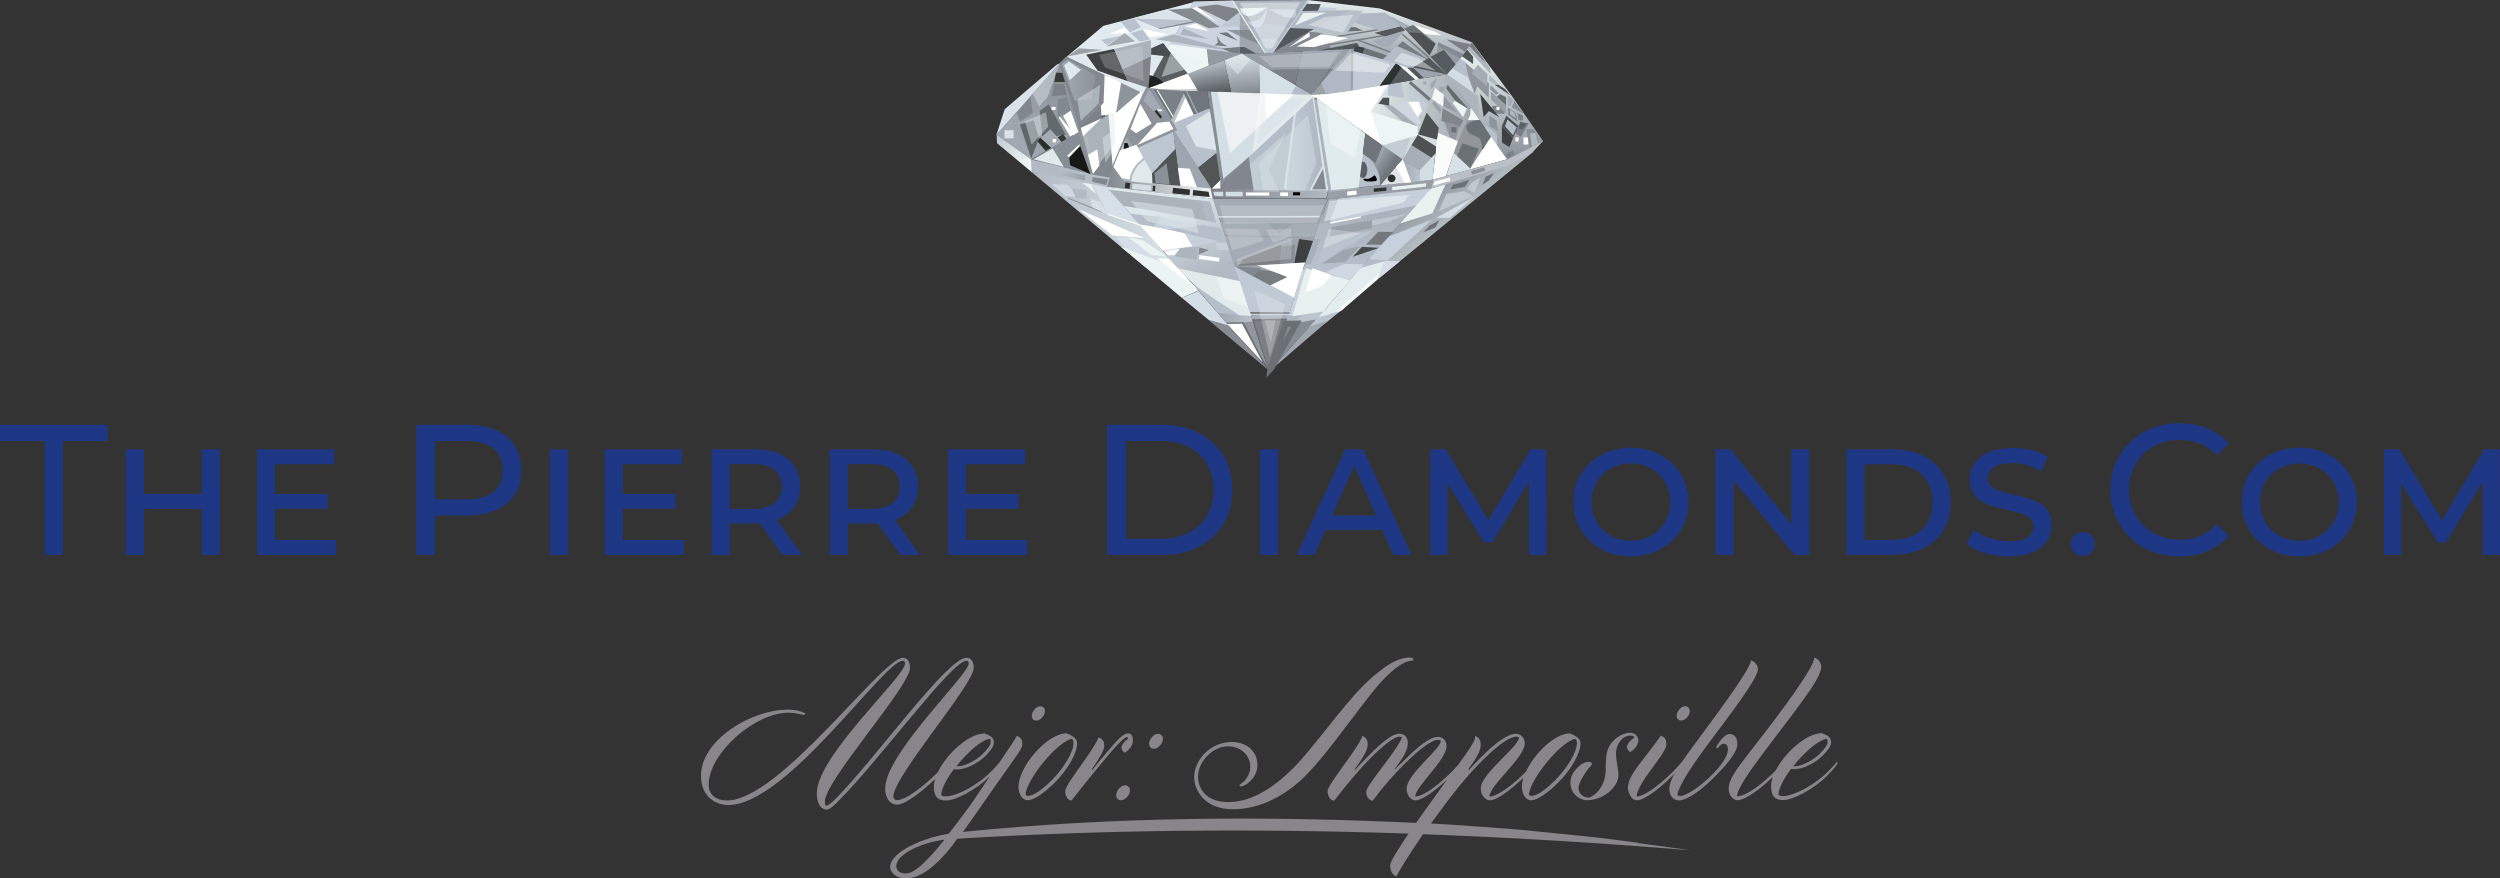 <?xml version="1.0" encoding="UTF-8"?><svg id="Capa_2" xmlns="http://www.w3.org/2000/svg" xmlns:xlink="http://www.w3.org/1999/xlink" viewBox="0 0 345.34 121.3"><rect x="0" y="0" width="345.34" height="121.3" fill="#333333" stroke="none"/><defs><style>.cls-1{fill:url(#linear-gradient);}.cls-2{fill:#f3f8f7;}.cls-3{fill:#6a7174;}.cls-4{fill:#676d71;}.cls-5{fill:#eef5f5;}.cls-6{fill:#ebf4f3;}.cls-7{fill:#f0f6f5;}.cls-8,.cls-9{fill:#e9f1f1;}.cls-10,.cls-11{fill:#f5f9f9;}.cls-12{fill:#fafcfc;}.cls-13{fill:#fcfdfc;}.cls-14{fill:#e7f1ef;}.cls-15{fill:#e7ece7;}.cls-16{fill:#e3ecee;}.cls-17{fill:#e8f2f1;}.cls-18{fill:#e8f1f0;}.cls-19,.cls-20,.cls-21,.cls-22,.cls-23,.cls-24,.cls-25,.cls-26{fill:#fff;}.cls-27{fill:#fffffd;}.cls-28{fill:#ecf3f2;}.cls-29{fill:#e2efee;}.cls-30{fill:#91969d;}.cls-31{fill:#91969f;}.cls-32{fill:#7d8188;}.cls-33{fill:#6b7276;}.cls-34{fill:#6b7075;}.cls-35{fill:#7e848d;}.cls-36{fill:#80848a;}.cls-37{fill:#81878d;}.cls-38{fill:#81868a;}.cls-39{fill:#969ba3;}.cls-40{fill:#979da5;}.cls-41{fill:#999ea7;}.cls-42{fill:#7c8085;}.cls-43{fill:#7c8086;}.cls-44{fill:#989fa6;}.cls-45{fill:#7f8389;}.cls-46{fill:#a1a7af;}.cls-47{fill:#a1a8b1;}.cls-48{fill:#a0a7b1;}.cls-49{fill:#92959b;}.cls-50{fill:#92969b;}.cls-51{fill:#9fa6b0;}.cls-52{fill:#b4bdc7;}.cls-53,.cls-54{fill:#8a9097;}.cls-55{fill:#b8c2cc;}.cls-56{fill:#9da4ad;}.cls-57{fill:#9da5af;}.cls-58{fill:#b5bec7;}.cls-59{fill:#b5bfc9;}.cls-60{fill:#b5bec8;}.cls-61{fill:#b5bdc6;}.cls-62{fill:#b8bfc4;}.cls-63{fill:#b8c1cb;}.cls-64{fill:#9ca4ac;}.cls-65{fill:#9ea5ad;}.cls-66{fill:#9ca1a8;}.cls-67{fill:#8f949b;}.cls-68{fill:#8f959f;}.cls-69{fill:#90969c;}.cls-70{fill:#90969e;}.cls-71{fill:#b6bfc9;}.cls-72{fill:#b6bfca;}.cls-73{fill:#c1cad5;}.cls-74{fill:#666c6e;}.cls-75{fill:#73797d;}.cls-76{fill:#73787d;}.cls-77{fill:#bac7d2;}.cls-78{fill:#8d9096;}.cls-79{fill:#8d969d;}.cls-80{fill:#8e949c;}.cls-81{fill:#b9c2ce;}.cls-82{fill:#b9c4d0;}.cls-83{fill:#b7c1cb;}.cls-84{fill:#b7c0ca;}.cls-85{fill:#858b92;}.cls-86{fill:#858a91;}.cls-87{fill:#b1bac4;}.cls-88{fill:#abb3bc;}.cls-89{fill:#abb3bb;}.cls-90{fill:#a4acb3;}.cls-91{fill:#a4abb3;}.cls-92{fill:#a4aab3;}.cls-93{fill:#a8afb7;}.cls-94{fill:#a8b0b9;}.cls-95{fill:#bfc9ce;}.cls-96{fill:#b2bbc2;}.cls-97{fill:#b2bac4;}.cls-98{fill:#a9b1bc;}.cls-99{fill:#bbc4ce;}.cls-100{fill:#bbc5cf;}.cls-101{fill:#b0b9c5;}.cls-102{fill:#b0b9c3;}.cls-103{fill:#b0b7bd;}.cls-104{fill:#adb4bd;}.cls-105{fill:#b2bdc8;}.cls-106{fill:#bfc9d3;}.cls-107{fill:#a5acb7;}.cls-108{fill:#a5acb5;}.cls-109{fill:#a5adb5;}.cls-110{fill:#aeb5bc;}.cls-111{fill:#aeb5be;}.cls-112{fill:#bbc0c6;}.cls-113{fill:#bdc7d1;}.cls-114{fill:#bdc5ce;}.cls-115{fill:#a7adb6;}.cls-116{fill:#a7aeb8;}.cls-117{fill:#c0cad5;}.cls-118{fill:#aab3bd;}.cls-119{fill:#cbd4df;}.cls-120{fill:#c7d1db;}.cls-121{fill:#c7d2dc;}.cls-122,.cls-123{fill:#dce6ea;}.cls-124{fill:#d2dde4;}.cls-125{fill:#cfd8e1;}.cls-126{fill:#cfd8e0;}.cls-127{fill:#c3ced6;}.cls-128{fill:#c3cedb;}.cls-129{fill:#c3cfdb;}.cls-130{fill:#c4ccd5;}.cls-131{fill:#c4cfdb;}.cls-132{fill:#d0d9e2;}.cls-133{fill:#d6dfe7;}.cls-134{fill:#d6e1e7;}.cls-135{fill:#d6e0e6;}.cls-136{fill:#d6e0e8;}.cls-137{fill:#d3dee5;}.cls-138{fill:#d3dcde;}.cls-139{fill:#dbe4e9;}.cls-140{fill:#dae3e9;}.cls-141{fill:#d8e3e7;}.cls-142{fill:#d6dde6;}.cls-143{fill:#d6dde1;}.cls-144{fill:#d4dee7;}.cls-145{fill:#d4dde5;}.cls-146{fill:#d9e1e8;}.cls-147{fill:#afb7c1;}.cls-148{fill:#afb8c3;}.cls-149{fill:#c5d0da;}.cls-150{fill:#c6d0db;}.cls-151{fill:#c6d1da;}.cls-152{fill:#e1ebec;}.cls-153{fill:#e1eaee;}.cls-154{fill:#e0e4e6;}.cls-155,.cls-156{fill:#e0eaed;}.cls-157,.cls-158,.cls-159{fill:#e0ebed;}.cls-160{fill:#d5e0e5;}.cls-161{fill:#d5dfe5;}.cls-162{fill:#a8aeb7;}.cls-163{fill:#1f2323;}.cls-164{fill:#141916;}.cls-165{fill:#1d3785;}.cls-166{fill:#3e4344;}.cls-167{fill:#898d93;}.cls-168{fill:#898f96;}.cls-169{fill:#a3adbc;}.cls-170{fill:#9ba1a8;}.cls-171{fill:#9ba1a7;}.cls-172{fill:#70757c;}.cls-173{fill:#70767b;}.cls-174{fill:#70767a;}.cls-175{fill:#71767c;}.cls-176{fill:#949aa2;}.cls-177{fill:#a2aab3;}.cls-178{fill:#9599a0;}.cls-179{fill:#53585c;}.cls-180{fill:#868b90;}.cls-181{fill:#868a90;}.cls-182,.cls-183{fill:#878c92;}.cls-184{fill:#878d94;}.cls-185{fill:#878e95;}.cls-186{fill:#878f97;}.cls-187{fill:#9aa2a8;}.cls-188{fill:#6e757a;}.cls-189{fill:#88868a;}.cls-190{fill:#888e94;}.cls-191{fill:#878b92;}.cls-192{fill:#6d7277;}.cls-193{fill:#55595c;}.cls-194{fill:#63696d;}.cls-195{fill:#5b6166;}.cls-196{fill:#595f62;}.cls-197{fill:#595f65;}.cls-198{fill:#595e61;}.cls-199{fill:#2b2f2d;}.cls-200{fill:#555b5e;}.cls-201{fill:#2d3130;}.cls-202{fill:#2d312f;}.cls-203{fill:#4a4f52;}.cls-204{fill:#484d50;}.cls-205{fill:#353938;}.cls-206,.cls-207{fill:#3d4142;}.cls-208{fill:#272b2a;}.cls-209{fill:#575d5f;}.cls-210{fill:#3c4040;}.cls-211{fill:#2f3130;}.cls-212{fill:#4c5154;}.cls-213{fill:#54595d;}.cls-214{fill:#797e83;}.cls-215{fill:#797e82;}.cls-216{fill:#767c80;}.cls-217{fill:#787d82;}.cls-218{fill:#606669;}.cls-219{fill:#4f5456;}.cls-220{fill:#838991;}.cls-221{fill:#83898f;}.cls-222{fill:#83888e;}.cls-223{fill:#82878f;}.cls-224{fill:#82888f;}.cls-225{fill:#7a7f85;}.cls-226{fill:#7a8187;}.cls-227{fill:#7a8085;}.cls-228{fill:#4d5153;}.cls-229{fill:#4d5152;}.cls-230{fill:#51575a;}.cls-231{fill:#515555;}.cls-232{fill:#4e5152;}.cls-233{fill:#45494a;}.cls-20{opacity:.2;}.cls-234{opacity:.32;}.cls-234,.cls-235{fill:#dee3e6;}.cls-236{fill:url(#linear-gradient-8);}.cls-237{fill:url(#linear-gradient-9);}.cls-238{fill:url(#linear-gradient-3);}.cls-239{fill:url(#linear-gradient-4);}.cls-240{fill:url(#linear-gradient-2);}.cls-241{fill:url(#linear-gradient-6);}.cls-242{fill:url(#linear-gradient-7);}.cls-243{fill:url(#linear-gradient-5);}.cls-54{stroke:#8e949a;}.cls-54,.cls-123,.cls-183{stroke-miterlimit:10;stroke-width:.85px;}.cls-123{stroke:#e4ebec;}.cls-183{stroke:#6b7075;}.cls-244{fill:url(#linear-gradient-14);}.cls-245{fill:url(#linear-gradient-18);}.cls-246{fill:url(#linear-gradient-22);}.cls-247{fill:url(#linear-gradient-20);}.cls-248{fill:url(#linear-gradient-21);}.cls-249{fill:url(#linear-gradient-23);}.cls-250{fill:url(#linear-gradient-15);}.cls-251{fill:url(#linear-gradient-19);}.cls-252{fill:url(#linear-gradient-16);}.cls-253{fill:url(#linear-gradient-17);}.cls-254{fill:url(#linear-gradient-13);}.cls-255{fill:url(#linear-gradient-12);}.cls-256{fill:url(#linear-gradient-10);}.cls-257{fill:url(#linear-gradient-11);}.cls-21{opacity:.58;}.cls-158{opacity:.52;}.cls-207{opacity:.3;}.cls-22{opacity:.26;}.cls-235{opacity:.24;}.cls-11{opacity:.25;}.cls-156,.cls-23{opacity:.44;}.cls-9{opacity:.46;}.cls-24{opacity:.41;}.cls-159,.cls-25{opacity:.36;}.cls-26{opacity:.37;}</style><linearGradient id="linear-gradient" x1="167.09" y1="26.67" x2="183.59" y2="26.67" gradientUnits="userSpaceOnUse"><stop offset="0" stop-color="#7c8085"/><stop offset="1" stop-color="#b3bac4"/></linearGradient><linearGradient id="linear-gradient-2" x1="152.66" y1="25.4" x2="142.85" y2="22.68" gradientUnits="userSpaceOnUse"><stop offset="0" stop-color="#b7c0c7"/><stop offset="1" stop-color="#b3bac4"/></linearGradient><linearGradient id="linear-gradient-3" x1="152.92" y1="24.55" x2="167.53" y2="24.55" gradientUnits="userSpaceOnUse"><stop offset="0" stop-color="#82888f"/><stop offset="1" stop-color="#f3f8f7"/></linearGradient><linearGradient id="linear-gradient-4" x1="140.75" y1="19.4" x2="148.39" y2="12.98" gradientUnits="userSpaceOnUse"><stop offset="0" stop-color="#a2a8b1"/><stop offset="1" stop-color="#8f949b"/></linearGradient><linearGradient id="linear-gradient-5" x1="205.84" y1="7.24" x2="207.13" y2="21.41" gradientUnits="userSpaceOnUse"><stop offset="0" stop-color="#e9f1f1"/><stop offset="1" stop-color="#90969e"/></linearGradient><linearGradient id="linear-gradient-6" x1="191.42" y1="9.64" x2="192.1" y2=".21" gradientUnits="userSpaceOnUse"><stop offset="0" stop-color="#90969e"/><stop offset="1" stop-color="#e9f1f1"/></linearGradient><linearGradient id="linear-gradient-7" x1="187.68" y1="15.2" x2="206.73" y2="15.2" xlink:href="#linear-gradient-5"/><linearGradient id="linear-gradient-8" x1="14215.09" y1="10924.2" x2="14219.17" y2="10924.2" gradientTransform="translate(5495.04 17149.53) rotate(-144.75)" gradientUnits="userSpaceOnUse"><stop offset="0" stop-color="#71767d"/><stop offset="1" stop-color="#bcc6d0"/></linearGradient><linearGradient id="linear-gradient-9" x1="177.63" y1="19.92" x2="182.65" y2="19.92" gradientUnits="userSpaceOnUse"><stop offset="0" stop-color="#c1cdd7"/><stop offset="1" stop-color="#adb6c1"/></linearGradient><linearGradient id="linear-gradient-10" x1="154.78" y1="20.3" x2="156.28" y2="19.28" gradientUnits="userSpaceOnUse"><stop offset="0" stop-color="#cdd3d9"/><stop offset="1" stop-color="#8a9097"/></linearGradient><linearGradient id="linear-gradient-11" x1="249.78" y1="2163.23" x2="255.75" y2="2163.23" gradientTransform="translate(-47.21 -2966.18) rotate(1.04) scale(1.04 1.37)" gradientUnits="userSpaceOnUse"><stop offset="0" stop-color="#7a8085"/><stop offset="1" stop-color="#cdd3d9"/></linearGradient><linearGradient id="linear-gradient-12" x1="188.94" y1="29.32" x2="185.66" y2="40.53" gradientUnits="userSpaceOnUse"><stop offset="0" stop-color="#abb2bc"/><stop offset="1" stop-color="#bcc6d0"/></linearGradient><linearGradient id="linear-gradient-13" x1="201.34" y1="31.18" x2="197.47" y2="26.29" gradientUnits="userSpaceOnUse"><stop offset="0" stop-color="#bdc8cc"/><stop offset="1" stop-color="#8f949b"/></linearGradient><linearGradient id="linear-gradient-14" x1="171.44" y1="7.56" x2="172.02" y2="13.01" gradientUnits="userSpaceOnUse"><stop offset="0" stop-color="#d6e1e7"/><stop offset="1" stop-color="#83898f"/></linearGradient><linearGradient id="linear-gradient-15" x1="166.63" y1="9.19" x2="167.29" y2="12.84" gradientUnits="userSpaceOnUse"><stop offset="0" stop-color="#aeb6be"/><stop offset="1" stop-color="#595e61"/></linearGradient><linearGradient id="linear-gradient-16" x1="175.75" y1="28.52" x2="175.17" y2="42.75" gradientUnits="userSpaceOnUse"><stop offset="0" stop-color="#9da5af"/><stop offset="1" stop-color="#999ea5"/></linearGradient><linearGradient id="linear-gradient-17" x1="193.79" y1="23.59" x2="196.21" y2="23.59" gradientUnits="userSpaceOnUse"><stop offset="0" stop-color="#a2a9b3"/><stop offset="1" stop-color="#bcc6d0"/></linearGradient><linearGradient id="linear-gradient-18" x1="168.19" y1="43.57" x2="173.05" y2="43.76" gradientUnits="userSpaceOnUse"><stop offset="0" stop-color="#9da5af"/><stop offset="1" stop-color="#bac3cb"/></linearGradient><linearGradient id="linear-gradient-19" x1="142.55" y1="31.31" x2="164.25" y2="31.31" gradientUnits="userSpaceOnUse"><stop offset="0" stop-color="#b3bac4"/><stop offset="1" stop-color="#dde8eb"/></linearGradient><linearGradient id="linear-gradient-20" x1="160.62" y1="27.64" x2="165.12" y2="38.27" gradientUnits="userSpaceOnUse"><stop offset="0" stop-color="#dde8eb"/><stop offset="1" stop-color="#b3bac4"/></linearGradient><linearGradient id="linear-gradient-21" x1="142.34" y1="22.78" x2="137.42" y2="18.86" gradientUnits="userSpaceOnUse"><stop offset="0" stop-color="#f3f8f7"/><stop offset="1" stop-color="#bec8d0"/></linearGradient><linearGradient id="linear-gradient-22" x1="-1267.32" y1="-2766.15" x2="-1273" y2="-2767.73" gradientTransform="translate(1051.13 1963) rotate(11.41) scale(1 .62)" gradientUnits="userSpaceOnUse"><stop offset="0" stop-color="#878d94"/><stop offset="1" stop-color="#b3bac4"/></linearGradient><linearGradient id="linear-gradient-23" x1="146.7" y1="11.07" x2="151.33" y2="11.07" xlink:href="#linear-gradient-4"/></defs><g id="Layer_1"><g><g><path class="cls-165" d="M6.16,76.66v-15.74H0v-2.23H14.87v2.23h-6.16v15.74h-2.54Z"/><path class="cls-165" d="M17.41,76.66v-14.59h2.49v6.16h7.99v-6.16h2.49v14.59h-2.49v-6.37h-7.99v6.37h-2.49Z"/><path class="cls-165" d="M37.99,74.58h8.45v2.08h-10.94v-14.59h10.66v2.05h-8.17v10.45Zm-.41-6.34h7.68v2.03h-7.68v-2.03Z"/><path class="cls-165" d="M57.51,76.66v-17.98h7.01c1.58,0,2.92,.25,4.03,.74s1.97,1.22,2.57,2.16,.9,2.06,.9,3.36-.3,2.42-.9,3.35c-.6,.93-1.46,1.65-2.57,2.16-1.11,.51-2.46,.76-4.03,.76h-5.6l1.16-1.21v6.65h-2.57Zm2.57-6.4l-1.16-1.28h5.52c1.64,0,2.89-.35,3.74-1.05,.85-.7,1.27-1.7,1.27-2.98s-.42-2.28-1.27-2.98-2.09-1.05-3.74-1.05h-5.52l1.16-1.28v10.63Z"/><path class="cls-165" d="M75.97,76.66v-14.59h2.49v14.59h-2.49Z"/><path class="cls-165" d="M86.04,74.58h8.45v2.08h-10.94v-14.59h10.66v2.05h-8.17v10.45Zm-.41-6.34h7.68v2.03h-7.68v-2.03Z"/><path class="cls-165" d="M98.32,76.66v-14.59h5.96c1.28,0,2.39,.2,3.31,.6,.92,.4,1.64,.98,2.16,1.75,.51,.76,.77,1.69,.77,2.79s-.26,1.98-.77,2.75c-.51,.77-1.23,1.36-2.16,1.76-.92,.4-2.03,.6-3.31,.6h-4.57l1.1-1.13v5.47h-2.49Zm2.49-5.19l-.95-1.18h4.26c1.27,0,2.23-.27,2.89-.8,.66-.53,.99-1.29,.99-2.29s-.33-1.75-.99-2.29c-.66-.53-1.62-.8-2.89-.8h-4.26l.95-1.18v8.53Zm7.27,5.19l-3.8-5.29h2.7l3.8,5.29h-2.7Z"/><path class="cls-165" d="M114.62,76.66v-14.59h5.96c1.28,0,2.39,.2,3.31,.6,.92,.4,1.64,.98,2.16,1.75,.51,.76,.77,1.69,.77,2.79s-.26,1.98-.77,2.75c-.51,.77-1.23,1.36-2.16,1.76-.92,.4-2.03,.6-3.31,.6h-4.57l1.1-1.13v5.47h-2.49Zm2.49-5.19l-.95-1.18h4.26c1.27,0,2.23-.27,2.89-.8,.66-.53,.99-1.29,.99-2.29s-.33-1.75-.99-2.29c-.66-.53-1.62-.8-2.89-.8h-4.26l.95-1.18v8.53Zm7.27,5.19l-3.8-5.29h2.7l3.8,5.29h-2.7Z"/><path class="cls-165" d="M133.43,74.58h8.45v2.08h-10.94v-14.59h10.66v2.05h-8.17v10.45Zm-.41-6.34h7.68v2.03h-7.68v-2.03Z"/><path class="cls-165" d="M152.94,76.66v-17.98h7.58c1.92,0,3.61,.38,5.07,1.13s2.6,1.81,3.42,3.16c.81,1.35,1.22,2.92,1.22,4.7s-.41,3.35-1.22,4.7c-.81,1.35-1.95,2.41-3.42,3.16-1.46,.75-3.15,1.13-5.07,1.13h-7.58Zm2.57-2.23h4.85c1.49,0,2.78-.28,3.87-.85,1.09-.56,1.93-1.36,2.53-2.38,.6-1.02,.9-2.2,.9-3.53s-.3-2.53-.9-3.54c-.6-1.01-1.44-1.8-2.53-2.36-1.09-.56-2.38-.85-3.87-.85h-4.85v13.51Z"/><path class="cls-165" d="M174.08,76.66v-14.59h2.49v14.59h-2.49Z"/><path class="cls-165" d="M179.14,76.66l6.68-14.59h2.47l6.7,14.59h-2.52l-5.83-13.28h.85l-5.91,13.28h-2.44Zm3.06-3.47l.67-1.98h8.01l.67,1.98h-9.35Z"/><path class="cls-165" d="M197.58,76.66v-14.59h2.13l6.4,10.63h-.98l6.29-10.63h2.16l.03,14.59h-2.39l-.03-10.76h.39l-5.42,9.02h-1.16l-5.57-9.02h.54v10.76h-2.39Z"/><path class="cls-165" d="M225.29,76.86c-1.51,0-2.86-.32-4.06-.98-1.2-.65-2.14-1.55-2.84-2.68-.69-1.14-1.04-2.43-1.04-3.87s.35-2.7,1.04-3.83c.69-1.13,1.64-2.02,2.84-2.67,1.2-.65,2.55-.98,4.06-.98s2.88,.33,4.07,.98c1.19,.65,2.13,1.54,2.83,2.67s1.04,2.41,1.04,3.83-.35,2.73-1.04,3.87c-.69,1.14-1.64,2.03-2.83,2.68s-2.55,.98-4.07,.98Zm0-2.16c1.04,0,1.97-.23,2.79-.69,.81-.46,1.46-1.1,1.93-1.91,.47-.81,.71-1.72,.71-2.74s-.24-1.96-.71-2.76-1.11-1.43-1.93-1.89c-.81-.46-1.74-.69-2.79-.69s-1.95,.23-2.77,.68c-.82,.45-1.47,1.08-1.94,1.89-.47,.81-.71,1.73-.71,2.77s.24,1.92,.71,2.74c.47,.81,1.12,1.45,1.94,1.91,.82,.46,1.75,.69,2.77,.69Z"/><path class="cls-165" d="M236.98,76.66v-14.59h2.05l9.37,11.51h-.95v-11.51h2.49v14.59h-2.05l-9.4-11.51h.98v11.51h-2.49Z"/><path class="cls-165" d="M255.06,76.66v-14.59h6.34c1.64,0,3.07,.3,4.28,.9,1.21,.6,2.14,1.45,2.8,2.54,.66,1.1,.99,2.38,.99,3.85s-.33,2.76-.99,3.85c-.66,1.1-1.59,1.94-2.8,2.54-1.21,.6-2.63,.9-4.28,.9h-6.34Zm2.49-2.08h3.75c1.2,0,2.22-.21,3.06-.63,.84-.42,1.48-1.02,1.93-1.81,.45-.79,.67-1.71,.67-2.77s-.22-2.01-.67-2.79-1.09-1.38-1.93-1.81c-.84-.43-1.86-.64-3.06-.64h-3.75v10.45Z"/><path class="cls-165" d="M283.42,72.5c0,.89-.24,1.66-.71,2.31-.47,.65-1.15,1.16-2.03,1.52-.88,.36-1.95,.54-3.2,.54-1.13,0-2.23-.16-3.3-.47-1.07-.32-1.9-.74-2.5-1.27l.98-1.95c.58,.46,1.31,.84,2.18,1.14,.87,.3,1.79,.45,2.75,.45,1.23,0,2.1-.2,2.59-.6,.5-.4,.74-.88,.74-1.43,0-.48-.16-.86-.48-1.14-.32-.28-.74-.5-1.27-.67-.53-.16-1.11-.31-1.73-.45-.63-.14-1.25-.29-1.87-.46-.63-.17-1.2-.4-1.72-.69-.52-.29-.95-.69-1.27-1.19-.33-.5-.49-1.14-.49-1.91,0-.87,.24-1.63,.72-2.29,.48-.65,1.16-1.16,2.03-1.52,.87-.36,1.92-.54,3.13-.54,.89,0,1.77,.1,2.65,.3s1.63,.52,2.26,.96l-.9,2c-.62-.43-1.28-.73-1.99-.9-.71-.17-1.41-.26-2.09-.26-1.16,0-2.01,.2-2.53,.6-.52,.4-.78,.9-.78,1.48,0,.48,.16,.86,.49,1.14,.32,.28,.75,.51,1.27,.67,.52,.16,1.1,.31,1.73,.45,.63,.14,1.26,.29,1.87,.46,.62,.17,1.19,.4,1.72,.69,.53,.29,.95,.68,1.27,1.17,.32,.49,.48,1.11,.48,1.86Z"/><path class="cls-165" d="M287.7,76.81c-.46,0-.85-.16-1.17-.49s-.47-.71-.47-1.16c0-.48,.16-.87,.47-1.18,.32-.31,.71-.46,1.17-.46,.5,0,.9,.15,1.21,.46,.31,.31,.46,.7,.46,1.18,0,.45-.15,.83-.46,1.16s-.71,.49-1.21,.49Z"/><path class="cls-165" d="M301.03,76.86c-1.37,0-2.63-.23-3.79-.68-1.16-.45-2.16-1.1-3-1.93-.85-.83-1.51-1.8-1.99-2.92-.48-1.11-.72-2.34-.72-3.67s.24-2.56,.72-3.67c.48-1.11,1.15-2.08,2-2.91,.86-.83,1.86-1.47,3.02-1.93,1.16-.45,2.42-.68,3.79-.68s2.67,.24,3.84,.71c1.17,.47,2.17,1.17,2.99,2.09l-1.67,1.62c-.68-.72-1.46-1.25-2.31-1.61-.86-.35-1.77-.53-2.75-.53s-1.95,.17-2.81,.51c-.86,.34-1.61,.82-2.25,1.44-.63,.62-1.13,1.35-1.48,2.2-.35,.85-.53,1.77-.53,2.76s.18,1.91,.53,2.76c.35,.85,.84,1.58,1.48,2.2,.63,.62,1.38,1.1,2.25,1.44s1.8,.51,2.81,.51,1.89-.18,2.75-.53c.86-.35,1.63-.89,2.31-1.63l1.67,1.62c-.82,.92-1.82,1.63-2.99,2.11-1.17,.48-2.46,.72-3.87,.72Z"/><path class="cls-165" d="M317.63,76.86c-1.51,0-2.86-.32-4.06-.98-1.2-.65-2.14-1.55-2.84-2.68-.69-1.14-1.04-2.43-1.04-3.87s.35-2.7,1.04-3.83c.69-1.13,1.64-2.02,2.84-2.67,1.2-.65,2.55-.98,4.06-.98s2.88,.33,4.07,.98c1.19,.65,2.13,1.54,2.83,2.67s1.04,2.41,1.04,3.83-.35,2.73-1.04,3.87-1.64,2.03-2.83,2.68-2.55,.98-4.07,.98Zm0-2.16c1.04,0,1.97-.23,2.79-.69,.81-.46,1.46-1.1,1.93-1.91,.47-.81,.71-1.72,.71-2.74s-.24-1.96-.71-2.76-1.11-1.43-1.93-1.89c-.81-.46-1.74-.69-2.79-.69s-1.95,.23-2.77,.68c-.82,.45-1.47,1.08-1.94,1.89-.47,.81-.71,1.73-.71,2.77s.24,1.92,.71,2.74c.47,.81,1.12,1.45,1.94,1.91,.82,.46,1.75,.69,2.77,.69Z"/><path class="cls-165" d="M329.31,76.66v-14.59h2.13l6.4,10.63h-.98l6.29-10.63h2.16l.03,14.59h-2.39l-.03-10.76h.39l-5.42,9.02h-1.16l-5.57-9.02h.54v10.76h-2.39Z"/></g><g><path class="cls-189" d="M143.15,99.54c.56,0,1.19-.69,1.19-1.29,0-.46-.23-.69-.66-.69-.53,0-1.15,.72-1.15,1.28,0,.46,.2,.69,.63,.69Z"/><path class="cls-189" d="M140.68,108.63c0,1.15,.59,1.91,1.29,1.91,.86,0,2.34-1.05,3.76-2.47,1.65-1.65,3.06-3.95,3.06-5.4,0-.46-.3-.92-1.48-1.38-2.8,.07-6.62,4.74-6.62,7.35Zm7.41-6.56c.13,.13,.2,.3,.2,.59,0,1.25-1.42,3.53-2.93,5.04-1.29,1.29-2.54,2.24-3.36,2.24-.17,0-.26-.07-.33-.2,.16-2.17,4.55-7.45,6.42-7.68Z"/><path class="cls-189" d="M148.02,110.57c1.75-2.24,5.24-6.59,6.59-7.94,.53-.53,.92-.82,1.05-.82,.1,0,.13,.07,.17,.26-.33,.2-.79,.63-.92,1.15,0,.26,.16,.56,.43,.76,.79-.43,1.15-1.15,1.15-1.65,0-.66-.16-1.02-.69-1.02-.43,0-.96,.46-1.45,.96-.46,.46-2.08,2.34-3.49,4.12l-.03-.16c.99-1.38,1.71-2.64,1.71-3.13,0-.43-.03-.96-.79-1.25-.56,1.68-4.61,6.49-4.61,7.41,0,.69,.33,1.32,.89,1.32Z"/><path class="cls-189" d="M154.18,109.82c0,.43,.26,.73,.66,.73,.59,0,1.25-.73,1.25-1.35,0-.43-.3-.72-.69-.72-.56,0-1.22,.76-1.22,1.35Z"/><path class="cls-189" d="M159.39,103.43c.59,0,1.25-.72,1.25-1.35,0-.43-.3-.72-.69-.72-.56,0-1.22,.76-1.22,1.35,0,.43,.26,.72,.66,.72Z"/><path class="cls-189" d="M170.33,111.79c3.62,0,7.15-1.81,9.92-4.55,3.69-3.66,8.47-11.07,11.2-13.74,1.75-1.75,2.97-2.27,3.76-2.27,.1-.2,0-.4-.53-.4-1.38,0-3.03,.97-4.22,1.98-.66,.49-1.35,1.12-2.04,1.81-3.03,2.97-6.95,8.63-9.69,11.4-3.36,3.39-6.39,4.78-9.06,4.78-3.23,0-4.18-2.04-4.18-3.53,0-2.11,2.11-4.18,4.12-4.18,1.71,0,3.1,1.19,3.1,2.83,0,.82-.4,1.55-.89,2.04-.23,.23-.59,.4-.59,.53,0,.1,.07,.13,.2,.13,.3,0,.79-.23,1.38-.82,.46-.46,.89-1.25,.89-2.14,0-1.81-1.42-3.16-3.53-3.16-3,0-5.21,2.47-5.21,4.88,0,1.58,1.25,4.41,5.37,4.41Z"/><path class="cls-189" d="M216.94,108.2c0,1.42,1.25,2.34,2.27,2.34,2.24,0,4.35-1.78,4.35-3.46,0-.96-.33-1.88-.33-3.1,0-.99,.79-2.37,1.94-2.37,.36,0,.53,.07,.59,.3-.3,.13-.89,.63-1.02,1.22,0,.26,.16,.56,.43,.76,.79-.43,1.15-1.15,1.15-1.65,0-.4-.36-1.02-1.15-1.02-.69,0-1.58,.4-2.14,.96-.92,.92-1.22,1.45-1.22,4.02,0,2.21-1.19,3.59-2.34,3.99-.82-.03-1.42-.56-1.42-1.38,0-.66,1.02-2.31,1.55-2.83,.1-.1,.3-.3,.3-.49,0-.16-.23-.26-.56-.26s-.99,.36-1.32,.69c-.76,.76-1.09,1.35-1.09,2.31Z"/><path class="cls-189" d="M232.23,99.54c.56,0,1.19-.69,1.19-1.29,0-.43-.26-.69-.66-.69-.53,0-1.15,.72-1.15,1.28,0,.43,.23,.69,.63,.69Z"/><path class="cls-189" d="M238.95,101.38c-.53,0-1.29,.69-1.91,1.88l.23,.1c.3-.43,.59-.63,.86-.63,.33,0,.56,.3,.56,.76,0,1.15-1.38,2.73-2.08,3.43-2.14,2.14-3.85,3.03-4.51,3.03-.23,0-.36-.07-.4-.16,.1-.53,.49-1.71,2.7-4.88,2.21-3.2,8.43-10.87,8.43-12.45,0-.4-.23-.99-.96-1.25,0,1.29-5.83,8.9-8.73,12.88-.3,.42-.57,.81-.81,1.16,0,0,0,0-.01-.01-1.22,1.55-4.68,4.78-6.26,4.78,.17-2.01,4.12-5.9,4.12-7.15,0-.43,0-.96-.76-1.25-2.44,3.53-4.55,5.37-4.55,7.25,0,.53,.4,1.19,.56,1.35,.23,.23,.43,.33,.69,.33,1.16,0,3.7-2.12,5.18-3.66-.5,.89-.7,1.5-.7,2.05s.13,.96,.46,1.29c.23,.23,.56,.33,.86,.33,1.12,0,3.06-1.35,5.04-3.36,1.19-1.19,3.03-3.2,3.03-4.38,0-.86-.36-1.42-1.05-1.42Z"/><path class="cls-189" d="M253.77,105.2c-.3,.4-.72,.86-1.25,1.38-1.88,1.88-4.74,3.39-6.23,3.39-.4,0-.56-.1-.63-.2,.07-.96,.79-2.27,1.75-3.56,.13,.03,.3,.03,.53,.03,1.12,0,2.8-.82,3.85-1.88,.59-.59,1.15-1.25,1.15-1.81,0-.69-.4-.96-1.32-1.28-2.14,.05-5.06,2.7-6.33,5.16-1.57,1.6-3.97,3.57-5.34,3.57-.03-.59,.76-2.11,2.83-4.91,4.91-6.65,8.8-11.17,8.8-13.01,0-.4-.26-.99-.96-1.25,0,1.29-4.12,6.95-9.06,13.24-1.81,2.31-2.77,3.72-2.77,4.81,0,.49,.13,.96,.49,1.32,.23,.23,.49,.33,.73,.33,1.15,0,3.38-1.75,4.89-3.22-.16,.45-.25,.88-.25,1.27,0,1.45,.59,1.94,1.68,1.94,1.28,0,4.18-1.48,6.03-3.33,.89-.89,1.48-1.61,1.48-1.84,0-.07-.03-.13-.1-.16Zm-1.42-3.13c.07,.07,.1,.2,.1,.49,0,.33-.43,.92-1.09,1.58-.92,.92-2.54,1.71-3.39,1.71h-.26c1.52-1.94,3.53-3.69,4.65-3.79Z"/><path class="cls-189" d="M226.31,116.42c-2.43-.31-4.86-.66-7.31-.9-1.45-.14-7.8-.79-9.16-.92-3.98-.28-8.17-.64-12.17-.85,.03-.05,.07-.1,.1-.14,3.23-4.45,4.9-6.46,7.01-8.57,2.14-2.14,3.79-3.29,4.68-3.29,.1,0,.36,.07,.36,.07,.16,1.22-5.27,5.04-5.27,7.05,0,.49,.13,.96,.53,1.35,.23,.23,.49,.33,.73,.33,1.03,0,3.14-1.67,4.64-3.12-.14,.43-.22,.84-.22,1.21,0,1.15,.59,1.91,1.28,1.91,.86,0,2.34-1.05,3.76-2.47,1.65-1.65,3.06-3.95,3.06-5.4,0-.46-.3-.92-1.48-1.38-2.16,.05-4.92,2.84-6.07,5.31-1.56,1.57-3.83,3.42-5.03,3.42-.03-1.52,4.88-5.37,4.88-7.35,0-.79-.59-1.32-1.19-1.32-1.15,0-2.8,1.19-4.88,3.26-.53,.53-1.09,1.12-1.68,1.78v-.23c1.32-1.78,1.65-2.57,1.65-3.26,0-.33,0-.96-.76-1.25,.06,.62-.67,1.68-2.38,4.03-1.44,1.65-4.44,4.33-5.89,4.33-.03-1.32,4.32-5.04,4.32-6.95,0-.86-.59-1.28-1.19-1.28-1.09,0-2.7,1.25-4.81,3.39-.36,.36-.76,.69-1.09,1.05l-.07-.03c1.12-1.45,1.81-2.54,1.81-3.53s-.56-1.32-1.19-1.32c-.89,0-2.24,1.02-4.15,2.97-.69,.69-1.38,1.38-1.98,2.08l-.03-.13c1.09-1.42,1.81-2.73,1.81-3.36,0-.43-.03-.96-.73-1.25-.56,1.71-4.81,6.69-4.81,7.61,0,.69,.36,1.32,.92,1.32,1.65-2.14,3.43-4.28,5.07-5.93,1.75-1.75,3.23-2.9,3.92-2.9,.2,0,.36,.07,.36,.07-.43,1.58-4.94,6.62-4.94,7.54,0,.59,.36,1.22,.92,1.22,1.38-1.88,2.83-3.53,4.38-5.07,2.04-2.04,3.79-3.33,4.61-3.33,.16,0,.36,.07,.36,.07,.46,.86-4.68,4.65-4.68,6.65,0,.49,.13,.96,.49,1.32,.23,.23,.49,.33,.72,.33,.97,0,2.9-1.48,4.37-2.87-.64,.88-1.36,1.88-2.17,3.03-.6,.85-1.58,2.17-2.11,2.95-20.8-.99-41.84-.85-62.58,1.24,.42-.57,.8-1.12,1.14-1.61,5.73-8.27,7.05-9.79,7.05-10.41,0-.43,0-.96-.76-1.25-.24,.5-.73,1.21-2.39,3.66-.29,.38-.7,.82-1.2,1.32-1.88,1.88-4.74,3.39-6.23,3.39-.4,0-.56-.1-.63-.2,.07-.96,.79-2.27,1.75-3.56,.13,.03,.3,.03,.53,.03,1.12,0,2.8-.82,3.85-1.88,.59-.59,1.15-1.25,1.15-1.81,0-.69-.4-.96-1.32-1.28-2.19,.05-5.21,2.83-6.42,5.35-1.75,1.76-4.33,3.87-5.68,3.87-.16,0-.46-.16-.46-.53,0-2.73,11.1-15.45,11.1-17.76,0-.66-.23-1.38-.99-1.38-2.7,0-12.65,14.04-18.15,19.54-.56,.56-.99,.89-1.22,.89-.13,0-.2-.16-.2-.59,0-2.87,11.76-15.91,11.76-18.45,0-.66-.23-1.38-.99-1.38-2.9,0-17,19.7-24.28,19.7-1.91,0-2.57-1.15-2.54-2.17-.03-4.32,6.36-9.95,11-9.95,1.25,0,1.85,.3,2.11,.3,.1,0,.23-.13,.26-.2-.66-.33-1.42-.53-2.37-.53-5.24,0-12.09,4.28-12.06,9.13-.03,2.8,1.94,4.05,3.76,4.05,8.1,0,21.48-19.93,24.12-19.93,.2,0,.3,.16,.3,.4,0,1.78-12.19,12.75-12.19,17.92,0,1.52,.66,2.24,1.35,2.24,.43,0,.89-.43,1.61-1.15,5.77-5.77,15.68-19.41,17.72-19.41,.2,0,.3,.16,.3,.4,0,1.55-11.53,12.42-11.53,17.23,0,1.29,.59,2.24,1.68,2.24,1.14,0,3.55-1.92,5.21-3.54-.11,.36-.17,.71-.17,1.04,0,1.45,.59,1.94,1.68,1.94,1.28,0,4.18-1.48,6.03-3.33,.01-.01,.03-.03,.04-.04-.65,.96-1.41,2.09-2.32,3.44-.85,1.26-2.34,3.17-3.36,4.51-1.58,.26-3.15,.71-4.62,1.37-1.06,.48-2.18,1.08-2.94,1.98-.31,.37-.58,.8-.54,1.31,.05,.63,.58,1.14,1.17,1.35,1.44,.5,2.95-.17,4.1-1.02,1.31-.96,2.41-2.2,3.41-3.47,.09-.12,.51-.82,.64-.83,20.7-1.26,41.55-1.41,62.28-.7-1.49,2.25-2.54,3.89-2.54,4.39,0,.53,.23,1.38,.89,1.52,.35-.85,2.06-3.49,3.66-5.83,12.35,.46,24.62,1.21,36.92,2.22-2.43-.35-4.86-.68-7.29-.99Zm-8.68-14.35c.13,.13,.2,.3,.2,.59,0,1.25-1.42,3.53-2.93,5.04-1.29,1.29-2.54,2.24-3.36,2.24-.16,0-.26-.07-.33-.2,.16-2.17,4.55-7.45,6.42-7.68Zm-80.88,0c.07,.07,.1,.2,.1,.49,0,.33-.43,.92-1.09,1.58-.92,.92-2.54,1.71-3.39,1.71h-.26c1.52-1.94,3.53-3.69,4.65-3.79Zm-11.63,18.59c-.2,0-.41-.02-.61-.09-.24-.08-.46-.25-.59-.47-.29-.54,.04-1.2,.42-1.6,.8-.84,1.94-1.36,3.01-1.76,1.01-.37,2.06-.62,3.12-.76-.69,.87-1.4,1.72-2.17,2.52-.66,.68-1.39,1.44-2.24,1.89-.29,.16-.62,.26-.95,.27Z"/></g><g><polygon class="cls-41" points="197.69 26.28 183.19 27.54 183.5 26.36 197.95 24.8 197.69 26.28"/><polygon class="cls-1" points="183.2 27.4 167.37 27.4 167.09 25.94 183.59 25.95 183.2 27.4"/><polygon class="cls-240" points="153.04 26.31 142.54 23.82 142.45 22.03 153.54 24.42 153.04 26.31"/><polygon class="cls-238" points="167.53 27.46 152.92 25.83 154.1 21.64 166.86 24.51 167.53 27.46"/><polygon class="cls-239" points="149.5 18.01 142.45 22.01 137.66 18.61 146.54 8.58 149.5 18.01"/><polygon class="cls-184" points="151.45 24.21 150.93 24.12 142.46 22.03 149.04 18.11 150.18 18.9 151.45 24.21"/><polygon class="cls-243" points="213.17 19.51 208.18 22.05 199.9 10.29 203.34 5.89 208.81 13.21 213.17 19.51"/><polygon class="cls-241" points="203.36 5.85 202.22 7.43 200.09 10.23 180 8.4 180.41 .58 180.71 .01 190.62 1.17 203.36 5.85"/><polygon class="cls-214" points="191.26 4.79 183.44 6.1 183.47 6.31 191.3 5 191.26 4.79"/><polygon class="cls-198" points="164.25 10.26 158.54 12.45 158.73 7.24 162.52 7.58 164.25 10.26"/><polygon class="cls-214" points="190.58 3.96 182.75 5.26 182.79 5.47 190.61 4.16 190.58 3.96"/><path class="cls-222" d="M183.54,6.92l-7.78,.4,3.18-2.79s3.37-.44,4.22,.4c1.08,1.05,.38,2,.38,2Z"/><polygon class="cls-2" points="196.24 10.92 195.58 11.26 192.85 8.72 193.9 8.89 196.24 10.92"/><polygon class="cls-230" points="197.94 11.87 197.51 12.31 194.32 9.29 195.22 9.33 197.94 11.87"/><polygon class="cls-242" points="206.73 20.17 191.08 20.06 187.68 17.51 190.83 11.81 199.98 10.23 206.73 20.17"/><polygon class="cls-154" points="194.96 25.17 190.64 25.61 191.05 23.33 193.17 22.75 194.96 25.17"/><polygon class="cls-236" points="190.83 19.75 193.79 21.98 190.67 25.63 188.92 21.8 190.83 19.75"/><path class="cls-72" d="M190.62,25.59l-4.04,.42,.34-5.78s1.6,1.07,2.06,1.51c1.99,1.93,1.63,3.85,1.63,3.85Z"/><path class="cls-197" d="M188.87,23.46c0,.63-.28,1.13-.62,1.13s-.62-.51-.62-1.13,.28-1.13,.62-1.13,.62,.51,.62,1.13Z"/><polygon class="cls-68" points="162.26 16.72 160.88 18.22 157.09 13.31 158.46 12.16 160.05 12.29 162.26 16.72"/><polygon class="cls-185" points="172.53 22.35 168.55 25.75 166.76 12.53 173.61 13.95 172.53 22.35"/><polygon class="cls-123" points="173.1 21.04 174.12 12.98 181.36 13.21 173.1 21.04"/><polygon class="cls-137" points="172.97 21.3 168.98 24.7 167.26 12.63 174.04 12.9 172.97 21.3"/><polygon class="cls-223" points="173.44 26.18 168.19 26.03 172.53 21.64 173.44 26.18"/><polygon class="cls-160" points="176.87 26.15 178.28 26.18 179.37 15.27 177.43 17.14 176.87 26.15"/><polygon class="cls-105" points="177.31 26.29 173.22 26.26 172.48 21.72 178.7 15.9 177.31 26.29"/><polygon class="cls-141" points="183.56 26.28 180.5 26.28 179.15 15.66 181.55 13.21 183.56 26.28"/><polygon class="cls-237" points="182.65 22.91 180.84 26.36 177.63 26.3 179.05 15.6 181.31 13.48 182.65 22.91"/><path class="cls-155" d="M157.07,25.14l-.82-.08s-.03-1.3,.14-1.65c.24-.49,1.52-1.79,1.52-1.79l2.74,3.84-3.59-.31Z"/><polygon class="cls-118" points="187.33 26.16 183.53 26.51 181.5 13.46 188.17 18.67 187.33 26.16"/><polygon class="cls-157" points="187.68 25.91 183.89 26.26 181.9 13.61 188.6 18.45 187.68 25.91"/><polygon class="cls-19" points="190.98 20.11 181.21 13.14 181.59 13.11 191.83 11.61 189.36 15.37 190.98 20.11"/><polygon class="cls-220" points="183.16 26.17 181.25 26.16 182.76 23.33 183.16 26.17"/><polygon class="cls-63" points="168.08 21.12 165.48 23.2 161.54 17.16 167.08 14.91 168.08 21.12"/><polygon class="cls-57" points="167.42 26.04 163.01 25.66 162.01 17.82 167.42 26.04"/><polygon class="cls-231" points="168.55 24.88 167.42 26.15 165.52 23.19 168.01 21.17 168.55 24.88"/><polygon class="cls-19" points="168.57 26.03 167.37 26.07 168.56 24.89 168.57 26.03"/><polygon class="cls-231" points="163.04 25.67 159.2 25.32 159.12 23.91 162.35 20.64 163.04 25.67"/><path class="cls-96" d="M156.26,25.06l-1.12-.15-1.14-1.67,.91-2.23,2.28-.82,.97,1.84s-.74,.49-1.15,1.07c-.7,.99-.76,1.95-.76,1.95Z"/><polygon class="cls-173" points="166.44 15.15 164.8 15.89 163.28 12.56 163.82 12.58 165.43 12.57 166.44 15.15"/><polygon class="cls-64" points="166.88 14.98 165.26 15.69 163.8 12.58 166.54 12.56 166.88 14.98"/><polygon class="cls-113" points="162.35 20.61 159.13 23.91 157 20.06 162.04 17.83 162.35 20.61"/><polygon class="cls-256" points="157.01 20.21 154.53 20.94 155.65 18.28 156.17 19.11 157.01 20.21"/><polygon class="cls-257" points="165.86 12.62 159.79 12.51 159.63 12.25 165.86 12.33 165.86 12.62"/><polygon class="cls-205" points="147.35 11.32 145.64 11.34 145.84 10.05 147.35 10.05 147.35 11.32"/><polygon class="cls-62" points="162.2 17.32 161.54 17.09 163.44 12.7 163.89 13.7 162.2 17.32"/><polygon class="cls-173" points="167.08 14.91 165.47 15.6 164.01 12.58 166.76 12.56 167.08 14.91"/><polygon class="cls-51" points="174.64 7.34 171.03 7.47 170.8 3.66 172.41 3.69 174.64 7.34"/><polygon class="cls-255" points="179.75 37.92 182.56 29.75 196.03 27.94 185.5 39.87 179.75 37.92"/><polygon class="cls-227" points="162.04 16.09 159.88 12.45 163.7 12.59 162.04 16.09"/><polygon class="cls-188" points="162.02 16.13 161.84 16.45 159.42 12.4 159.76 12.32 162.02 16.13"/><polygon class="cls-19" points="164.91 15.85 162.18 16.97 163.76 13.45 164.91 15.85"/><polygon class="cls-19" points="162.07 16.03 161.99 16.19 159.76 12.45 159.94 12.45 162.07 16.03"/><rect class="cls-209" x="152.08" y="14.27" width=".43" height="2.32"/><polygon class="cls-169" points="157.04 20.03 156.8 20.18 155.62 18.43 155.86 18.28 157.04 20.03"/><polygon class="cls-54" points="162.02 17.78 157.09 19.97 155.78 18.13 157.52 13.86 160.57 17.41 161.65 17.15 162.02 17.78"/><polygon class="cls-191" points="152.91 24.46 153.34 24.51 155.83 18.18 155.51 18.05 152.91 24.46"/><polygon class="cls-80" points="158.74 12.09 154.08 15.55 154.88 10.75 158.74 12.09"/><polygon class="cls-19" points="153.54 23.15 152.66 15.91 151.95 15.96 152.11 9.88 154.94 10.96 154.18 15.55 158.17 12.2 153.54 23.15"/><polygon class="cls-119" points="171.25 8.15 161.05 7.14 164.87 .2 170.19 .06 171.24 1.73 171.25 8.15"/><path class="cls-19" d="M156.04,24.78l-1.1-.18-1.15-1.56,.91-2.23,2.28-.82,.97,1.84s-.75,.55-1.17,1.13c-.7,.99-.74,1.82-.74,1.82Z"/><polygon class="cls-254" points="190.59 38.37 187.6 37.51 193.36 30.85 197.77 26 211.93 20.87 190.59 38.37"/><polygon class="cls-32" points="152.19 16.69 149.07 18.14 149.07 17.01 152.03 14.03 152.19 16.69"/><polygon class="cls-67" points="151.73 23.96 151.01 24.13 148.88 18.24 150.09 17.48 151.73 23.96"/><polygon class="cls-224" points="153.7 23.04 153.11 24.49 151.13 24.17 149.93 17.56 153.11 15.77 153.7 23.04"/><polygon class="cls-164" points="150.6 24.04 147.83 22.83 147.7 21.8 149.21 20.17 150.6 24.04"/><polygon class="cls-221" points="152.44 14.22 149.04 17.66 146.33 8.74 147.29 7.81 152.6 10.03 152.44 14.22"/><polygon class="cls-19" points="148.96 18.24 148.26 18.68 146.86 16.01 147.9 15.25 148.96 18.24"/><polygon class="cls-19" points="148.41 18.51 147.84 18.86 146.14 16.01 146.3 16.01 148.41 18.51"/><polygon class="cls-179" points="188.2 7.26 183.51 7.31 181.85 7 187.47 5.92 188.2 7.26"/><polygon class="cls-155" points="146.95 23.05 144.12 22.35 142.77 22.01 145.41 20.51 146.95 23.05"/><polygon class="cls-164" points="155.98 20.34 155.22 20.59 155.31 19.75 155.74 19.75 155.98 20.34"/><polygon class="cls-134" points="178.43 13.01 174.05 12.92 173.86 8.74 179.1 11.82 178.43 13.01"/><polygon class="cls-116" points="177.56 44.57 173.11 44.4 172.77 43.55 178.1 43.43 177.56 44.57"/><polygon class="cls-244" points="174.06 12.9 170.07 12.75 169.11 8.32 171.44 7.29 173.99 8.84 174.06 12.9"/><polygon class="cls-52" points="181.31 13.11 178.39 13.01 179.05 11.79 181.31 13.11"/><polygon class="cls-250" points="170.06 12.74 165.47 12.56 164.01 10.12 169.11 8.32 170.06 12.74"/><polygon class="cls-187" points="188.07 12.25 186.89 12.48 183.16 12.99 181.2 13.11 185.63 6.82 187.4 6.7 189.16 7.63 188.07 12.25"/><polygon class="cls-40" points="179.96 7.1 178.92 11.7 171.51 7.42 174.53 7.32 179.96 7.1"/><polygon class="cls-48" points="181.22 13.11 178.92 11.7 179.93 7.07 185.63 6.82 181.22 13.11"/><path class="cls-27" d="M165.34,12.32s-3.41,.09-4.79,.01c-1.1-.06-1.9-.17-1.9-.17l5.42-2,1.28,2.16Z"/><polygon class="cls-7" points="167.02 9.05 164.09 10.19 160.61 5.97 166.72 6.76 167.02 9.05"/><polygon class="cls-92" points="160.75 15.53 159.4 15.37 157.95 13.92 158.73 12.34 160.75 15.53"/><polygon class="cls-73" points="190.73 11.84 186.88 12.48 186.96 7.02 192.88 8.68 190.73 11.84"/><polygon class="cls-143" points="198.5 20.5 197.51 20.38 195.86 18.55 198.61 19.06 198.5 20.5"/><polygon class="cls-148" points="186.6 12.51 183.14 12.98 182.49 11.45 186.62 6.77 186.6 12.51"/><polygon class="cls-19" points="160.48 15.32 160.05 15.32 159.83 15.11 160.48 15.11 160.48 15.32"/><polygon class="cls-208" points="160.54 16.17 160.28 16.37 159.48 15.37 159.74 15.17 160.54 16.17"/><polygon class="cls-55" points="206.8 18.52 206.78 20.22 204.99 17.78 205.31 17.34 206.8 18.52"/><polygon class="cls-138" points="194.88 21.29 193.74 22.09 194.75 18.84 195.86 18.63 194.88 21.29"/><polygon class="cls-172" points="189.99 22.54 188.25 21.15 188.61 18.45 190.99 20.1 189.99 22.54"/><polygon class="cls-130" points="193.79 22.04 190.99 20.09 194.9 18.85 193.79 22.04"/><polygon class="cls-252" points="178.13 43.2 172.64 42.78 170.45 36.53 168.08 29.1 183.44 27.51 180.1 36.82 178.13 43.2"/><polygon class="cls-5" points="195.82 18.68 190.97 20.06 189.36 15.44 195.84 17.43 195.82 18.68"/><polygon class="cls-162" points="196.13 23.64 193.79 22 195 19.98 197.83 21.8 196.13 23.64"/><polygon class="cls-253" points="196.21 25.03 194.8 25.21 193.79 21.97 196.11 23.56 196.21 25.03"/><polygon class="cls-50" points="205 22.7 202.67 23.29 200.59 21.44 202.67 16.59 204.39 16.59 205 22.7"/><polygon class="cls-12" points="199.73 24.36 197.88 24.82 198.61 18.35 201.38 19.51 199.73 24.36"/><polygon class="cls-146" points="203.25 23.38 199.77 24.31 200.82 21.14 203.25 23.38"/><polygon class="cls-229" points="198.39 20.25 198.26 21.22 197.76 21.75 194.98 20.04 195.84 18.64 198.39 20.25"/><polygon class="cls-19" points="208.18 22.01 203 23.42 205.95 18.86 208.18 22.01"/><polygon class="cls-34" points="204.29 20.54 203.1 23.25 201.27 21.54 202 19.8 204.29 20.54"/><polygon class="cls-127" points="196.54 16.11 193.98 11.42 197.26 14.5 196.54 16.11"/><path class="cls-3" d="M205.95,18.89l-1.14,1.73s-.17-1.17-.41-1.44c-.27-.31-1.2-.57-1.46-.8-.43-.37-.5-.86-.32-1.11,.43-.61,1.78-.71,1.78-.71l1.56,2.33Z"/><polygon class="cls-178" points="201.38 15.61 199.31 14.66 199.44 13.21 201.38 15.61"/><polygon class="cls-2" points="199.36 14.72 197.77 13.66 198.22 12.16 199.44 13.11 199.36 14.72"/><polygon class="cls-93" points="193.63 16.69 191.01 14.38 192.29 14.58 195.82 17.44 193.63 16.69"/><polygon class="cls-147" points="181.01 44.95 177.32 44.71 177.92 43.34 183.08 42.82 181.01 44.95"/><polygon class="cls-100" points="182.95 44.74 178.62 45.64 179.85 43.13 185.69 42.55 182.95 44.74"/><polygon class="cls-125" points="196.29 16.74 195.97 17.4 192.55 14.48 194.36 13.92 196.29 16.74"/><polygon class="cls-174" points="197.64 13.58 197.41 13.97 194.6 11.51 194.88 11.2 197.64 13.58"/><polygon class="cls-232" points="198.5 19.28 195.89 18.56 197.08 15.56 198.74 17.66 198.5 19.28"/><polygon class="cls-38" points="202.11 16.61 201.68 17.51 199.09 16.72 199.28 14.98 202.11 16.61"/><polygon class="cls-149" points="196.07 28.28 183.66 30.7 184.76 27.42 197.82 26.03 196.07 28.28"/><polygon class="cls-245" points="173.26 45.03 169.41 44.65 167.93 42.92 172.46 42.47 173.26 45.03"/><polygon class="cls-17" points="197.86 29.47 193.38 30.88 197.72 26.03 199.69 25.45 197.86 29.47"/><polygon class="cls-120" points="191.69 35.96 189 35.89 191.69 32.74 197.83 30.31 191.69 35.96"/><polygon class="cls-99" points="181.86 36.53 183.08 32.77 189.83 31.86 181.86 36.53"/><polygon class="cls-94" points="183.66 30.74 182.28 30.76 183.45 27.53 184.82 27.37 183.66 30.74"/><polygon class="cls-94" points="181.09 36.43 180.18 36.63 181.54 32.98 182.38 33.04 181.09 36.43"/><polygon class="cls-225" points="210.1 18.9 209.13 18.27 209.99 16.95 211.19 16.99 210.1 18.9"/><polygon class="cls-121" points="179.24 43.59 178.02 43.61 179.93 37.16 181.17 37.57 179.24 43.59"/><polygon class="cls-65" points="187.9 34.02 185.77 36.21 182.63 36.39 185.64 34.49 187.9 34.02"/><polygon class="cls-76" points="190.81 33.82 188.68 33.79 190.38 32.03 192.45 32.03 190.81 33.82"/><polygon class="cls-233" points="186.85 35.47 188.14 34.1 190.51 34.23 186.85 35.47"/><polygon class="cls-18" points="182.81 43.03 178.54 43.66 180.42 37.08 186.5 38.71 182.81 43.03"/><polygon class="cls-16" points="190.4 38.52 185.24 42.95 182.14 43.82 187.98 36.94 191.32 35.97 190.4 38.52"/><polygon class="cls-132" points="186.45 38.71 183.05 37.6 185.72 36.47 188.44 36.5 186.45 38.71"/><polygon class="cls-61" points="191.72 35.97 187.92 37 189.11 35.78 191.72 35.97"/><polygon class="cls-142" points="193.36 36.1 190.4 38.5 191.32 36.02 193.36 36.1"/><polygon class="cls-19" points="178.74 41.17 175.4 39.41 179.94 37.22 178.74 41.17"/><polygon class="cls-59" points="171.6 43.59 168.19 43.2 164.21 38.57 169.31 39.13 171.6 43.59"/><polygon class="cls-117" points="178.13 43.27 172.67 43.13 170.49 36.74 178.74 41.13 178.13 43.27"/><polygon class="cls-144" points="182.25 30.03 168.28 30.07 167.43 27.68 183.09 27.65 182.25 30.03"/><polygon class="cls-42" points="178.1 43.33 172.53 43.34 172.53 43.13 178.16 43.14 178.1 43.33"/><polygon class="cls-121" points="178.1 43.54 172.53 43.55 172.53 43.34 178.17 43.32 178.1 43.54"/><path class="cls-152" d="M172.82,43.61l-1.57-.05s-5.01-3.16-6.35-4.32c-1.51-1.3-3.66-3.87-3.66-3.87l9.35,1.4,2.24,6.83Z"/><polygon class="cls-177" points="182.37 29.82 168.16 29.86 167.3 27.42 183.23 27.44 182.37 29.82"/><path d="M189.97,24.28c-.04-.05-.12-.07-.17-.02-.07,.08-.39,.28-.46,.32-.19,.09-.35,.15-.61,.12-.09,0-.18-.02-.28-.02-.1,0-.14,.11-.08,.18,.27,.31,1.21,.21,1.63,.15,.4-.05,.08-.55-.04-.73Z"/><polygon class="cls-19" points="194.94 25.17 194.06 25.28 192.85 23.04 193.79 21.96 194.94 25.17"/><path class="cls-202" d="M192.77,24.64c0,.29-.24,.53-.54,.53s-.54-.24-.54-.53,.24-.53,.54-.53,.54,.24,.54,.53Z"/><polygon class="cls-124" points="197.9 24.82 196.18 25.03 196.08 23.56 198.26 21.22 197.9 24.82"/><polygon class="cls-74" points="202.73 14.9 202.27 15.61 199.77 12.21 199.95 11.71 202.73 14.9"/><polygon class="cls-2" points="204.38 16.56 202.75 16.61 203.08 15.9 203.17 14.85 204.38 16.56"/><polygon class="cls-49" points="201.06 19.32 200.28 18.98 199.55 16.87 201.6 17.45 201.06 19.32"/><polygon class="cls-5" points="202.67 14.98 202.11 16.19 200.68 14.24 201 13.92 202.67 14.98"/><polygon class="cls-35" points="207.81 15.74 206.16 15.66 206.12 14.63 207.81 14.63 207.81 15.74"/><rect class="cls-3" x="200.48" y="17.57" width=".69" height=".7"/><polygon class="cls-66" points="199.07 15 198.96 15.69 197.83 14.35 198.02 13.85 199.07 15"/><polygon class="cls-46" points="198.12 11.9 197.59 12.34 197.64 11.5 198.56 10.71 198.12 11.9"/><polygon class="cls-232" points="191.9 14.57 190.4 14.33 191.05 13.5 191.9 13.5 191.9 14.57"/><polygon class="cls-214" points="192.32 7.18 187.57 5.42 187.5 5.62 192.24 7.37 192.32 7.18"/><rect class="cls-46" x="198.82" y="11.96" width=".69" height=".7"/><rect class="cls-46" x="196.6" y="11.26" width=".42" height=".42"/><polygon class="cls-251" points="158.22 36.92 142.55 23.81 152.91 25.82 164.25 38.81 158.22 36.92"/><polygon class="cls-145" points="203.5 14.65 199.89 10.25 200.63 9.39 202.91 10.79 203.68 12.9 203.5 14.65"/><polygon class="cls-82" points="193.9 13.53 191.69 13.16 191.85 11.58 193.6 11.48 193.9 13.53"/><polygon class="cls-110" points="204.18 13.24 204.37 16.55 199.93 10.29 202.67 12.21 204.18 13.24"/><polygon class="cls-200" points="195.5 11 191.96 11.65 193.56 9.3 195.5 11"/><polygon class="cls-201" points="192.01 11.64 190.57 11.86 192.88 8.67 193.6 9.33 192.01 11.64"/><polygon class="cls-129" points="184.62 1.51 181.97 1.55 182.22 .99 184.58 1.11 184.62 1.51"/><polygon class="cls-56" points="199.89 10.24 196.71 10.8 195.16 9.3 199.89 10.24"/><polygon class="cls-19" points="199.16 4.89 195.1 4.58 195.17 3.42 198.15 4.36 199.16 4.89"/><polygon class="cls-217" points="197.14 8.17 196.6 8.82 192.82 6.49 193.77 5.7 197.14 8.17"/><polygon class="cls-213" points="199.86 10.26 195.14 9.32 197.38 7.96 199.86 10.26"/><polygon class="cls-247" points="171.26 38.85 162.77 37.08 152.86 25.8 167.52 27.43 171.26 38.85"/><polygon class="cls-60" points="195.14 9.35 194.37 9.33 190.99 8.19 192.99 6.35 197.04 8.17 195.14 9.35"/><polygon class="cls-85" points="201.65 8.17 198.58 6.45 198.65 5.84 202.22 7.49 201.65 8.17"/><polygon class="cls-162" points="194.76 3.63 193.63 4.15 191.05 2.05 191.59 1.99 194.76 3.63"/><polygon class="cls-194" points="147.21 18.59 143.98 19.08 143.62 15.32 144.87 14.41 147.21 18.59"/><polygon class="cls-39" points="200.9 9.12 198.46 7.45 198.6 6.29 201.72 8.12 200.9 9.12"/><polygon class="cls-84" points="202.91 10.79 200.59 9.47 201.72 8.1 202.46 8.58 202.91 10.79"/><polygon class="cls-200" points="201.08 8.89 199.87 10.27 197.6 7.84 199.44 6.89 201.08 8.89"/><polygon class="cls-192" points="198.35 6.01 197.25 7.23 193.95 3.94 195.23 3.43 198.35 6.01"/><polygon class="cls-228" points="198.28 6.12 197.47 7.65 194.51 4.5 196.23 4.54 198.28 6.12"/><polygon class="cls-193" points="194.11 4.21 191.39 5.05 189.85 4.54 193.45 3.6 194.11 4.21"/><polygon class="cls-33" points="190.99 8.19 188.27 7.4 188.46 6.61 191.57 7.67 190.99 8.19"/><polygon class="cls-179" points="181.82 2.1 179.41 2.13 180.35 .53 182.44 .57 181.82 2.1"/><polygon class="cls-166" points="188.27 7.4 186.95 7.06 187.23 6.38 188.48 6.58 188.27 7.4"/><polygon class="cls-13" points="186.24 5.26 181.5 6.51 179.08 6.42 182.54 4.73 186.24 5.26"/><polygon class="cls-87" points="181.23 4.15 178.13 3.98 179.75 1.52 186.8 1.41 181.23 4.15"/><polygon class="cls-33" points="188.24 4.23 186.09 4.36 186.09 3.73 187.27 3.76 188.24 4.23"/><polygon class="cls-179" points="175.84 7.21 178.24 3.87 181.47 4.02 175.84 7.21"/><polygon class="cls-83" points="185.88 4.79 181.5 4.05 186.69 1.44 188.28 1.49 185.88 4.79"/><polygon class="cls-102" points="193.51 3.64 190.81 4.26 187.09 3.13 188.01 1.89 191.32 1.73 193.51 3.64"/><polygon class="cls-107" points="192.04 6.34 190.83 6.47 189.59 5.6 194.09 4.21 192.04 6.34"/><polygon class="cls-13" points="178.02 6.55 180.88 4.44 180.93 5.08 178.02 6.55"/><polygon class="cls-219" points="203.48 8.84 201.96 7.78 202.65 6.83 203.5 7.84 203.48 8.84"/><polygon class="cls-153" points="157.9 12.9 147.35 7.84 152.41 3.57 164.84 .31 157.9 12.9"/><polygon class="cls-214" points="197.42 7.85 193.77 4.64 193.63 4.8 197.28 8.01 197.42 7.85"/><polygon class="cls-43" points="202.38 7.19 199.77 5.42 203.17 6.13 202.38 7.19"/><polygon class="cls-31" points="205.63 13.5 204.07 11.95 203.7 12.93 202.9 10.81 202.4 8.63 205.69 11.53 205.63 13.5"/><polygon class="cls-210" points="205.67 15.34 204.95 16.16 204.47 12.97 207.1 16.18 205.67 15.34"/><polygon class="cls-210" points="208.5 20.32 207.48 19.69 207.46 17.45 208.99 19.11 208.5 20.32"/><polygon class="cls-212" points="207.87 12.27 208.63 13.18 206.43 11.68 206.96 11.7 207.87 12.27"/><rect class="cls-19" x="210.44" y="18.98" width=".69" height=".98"/><polygon class="cls-115" points="205.47 10.21 205.42 11.91 203.29 10.14 204.13 8.95 205.47 10.21"/><polygon class="cls-44" points="208.05 15.72 205.95 13.76 205.94 12.62 208.04 14.54 208.05 15.72"/><rect class="cls-19" x="206.71" y="14.77" width=".42" height=".42"/><polygon class="cls-4" points="208.05 13.41 208.04 14.53 206.76 13.37 207.17 13.01 208.05 13.41"/><polygon class="cls-203" points="208.98 19.11 207.45 17.45 208.08 15.98 209.72 17.38 208.98 19.11"/><polygon class="cls-58" points="209 18.67 207.9 17.46 208.23 16.51 209.51 17.6 209 18.67"/><polygon class="cls-168" points="210.46 15.73 208.83 14.82 209.18 13.9 210.46 15.73"/><polygon class="cls-195" points="210.88 17.11 210.23 17.93 209.8 17.69 210.02 16.8 210.88 17.11"/><polygon class="cls-80" points="207 12.87 206.71 13.11 205.85 12.34 205.93 11.74 207 12.87"/><rect class="cls-19" x="209.34" y="18.98" width=".42" height=".56"/><polygon class="cls-79" points="206.95 18.08 205.74 17.43 205.74 15.95 206.71 16.62 206.95 18.08"/><polygon class="cls-186" points="212.7 19.73 211.28 20.42 210.85 17.85 211.93 17.85 212.7 19.73"/><polygon class="cls-103" points="212.47 19.78 211.61 20.22 211.35 18.43 212.09 18.36 212.47 19.78"/><polygon class="cls-103" points="205.85 9.4 205.92 10.23 202.69 6.77 203.36 5.86 205.85 9.4"/><polygon class="cls-226" points="209.22 21.35 208.28 21.86 207.96 21.3 208.91 20.79 209.22 21.35"/><polygon class="cls-226" points="209.61 16.8 208.35 15.87 208.3 14.9 209.35 15.53 209.61 16.8"/><polygon class="cls-103" points="209.4 16.37 208.57 15.77 208.54 15.14 209.22 15.55 209.4 16.37"/><polygon class="cls-226" points="210.31 16.69 209.78 16.58 209.59 15.61 210.42 15.98 210.31 16.69"/><polygon class="cls-103" points="206.21 11.54 205.69 11.11 205.74 10.38 206.95 11.54 206.21 11.54"/><polygon class="cls-115" points="208.65 14.64 208.25 14.58 208.29 13.14 209.04 13.79 208.65 14.64"/><polygon class="cls-75" points="205.3 8.67 204.72 8.21 202.98 6.37 203.35 5.85 205.3 8.67"/><polygon class="cls-156" points="144.66 13.49 143.51 14.69 142.67 12.92 146.38 8.79 144.66 13.49"/><polygon class="cls-199" points="145.22 20.4 144.44 20.85 143.24 19.44 143.72 19.02 145.22 20.4"/><polygon class="cls-218" points="143.53 19.14 142.45 21.91 140.89 17.22 142.8 16.61 143.53 19.14"/><polygon class="cls-37" points="142.69 15.61 140.92 16.8 140.35 15.4 142.32 13.32 142.69 15.61"/><polygon class="cls-140" points="146.35 8.79 137.63 18.64 138.79 15.08 146.03 8.89 146.35 8.79"/><polygon class="cls-224" points="147.91 15.27 146.07 16.23 146.09 13.74 147.38 13.32 147.91 15.27"/><polygon class="cls-205" points="147.31 19.17 146.54 19.67 146.11 18.97 146.85 18.53 147.31 19.17"/><rect class="cls-140" x="138.76" y="17.99" width="1.25" height="1.12"/><rect class="cls-19" x="145.26" y="14.77" width=".55" height=".42"/><polygon class="cls-19" points="149.16 20.15 147.67 21.69 147.41 21.51 149.11 19.94 149.16 20.15"/><polygon class="cls-90" points="146.64 19.61 145.22 20.41 143.77 19.03 145.09 17.85 146.64 19.61"/><polygon class="cls-19" points="145.87 19.68 145.4 19.64 145.44 19.18 145.91 19.22 145.87 19.68"/><polygon class="cls-206" points="155.82 11.23 151.63 9.76 150.04 7.55 153.89 6.76 155.82 11.23"/><polygon class="cls-88" points="159 7.79 155.1 9.63 153.91 6.76 158.97 5.55 159 7.79"/><polygon class="cls-45" points="158.67 12.17 155.78 11.21 155.08 9.59 159 7.78 158.67 12.17"/><path class="cls-163" d="M160.71,11.4l-2.07,.76,.15-1.78s.74,.15,1.12,.39c.36,.22,.79,.63,.79,.63Z"/><polygon class="cls-204" points="162.15 7.89 159 7.55 159.03 6.66 160.67 5.94 162.15 7.89"/><polygon class="cls-227" points="147.33 13.11 145.25 13.27 145.67 11.62 146.97 11.59 147.33 13.11"/><polygon class="cls-91" points="156.79 5.71 152.86 6.42 155.34 4.58 156.79 5.71"/><polygon class="cls-99" points="160.05 3.94 156.61 2.55 165.55 2.78 160.05 3.94"/><polygon class="cls-139" points="161.42 1.26 156.61 2.47 164.57 2.76 161.42 1.26"/><polygon class="cls-180" points="168.47 3.73 166.94 3.89 161.37 1.34 164.7 1.12 168.47 3.73"/><polygon class="cls-19" points="167.02 4.29 163.6 3.65 165.22 3.26 167.02 4.29"/><polygon class="cls-36" points="171.62 1.39 169.57 3.02 165.35 .97 168.04 .62 171.62 1.39"/><polygon class="cls-19" points="161.39 4.76 158.73 5.15 157.9 4.02 161.39 4.76"/><polygon class="cls-19" points="156.01 4.55 153.24 4.68 155.26 3.84 156.01 4.55"/><polygon class="cls-81" points="158.84 5.47 157.47 5.76 156.2 4.6 157.82 4.07 158.84 5.47"/><polygon class="cls-81" points="157.63 3.76 156.09 4.47 154.8 2.97 156.66 2.55 157.63 3.76"/><polygon class="cls-98" points="175.82 7.3 174.77 7.31 170.35 .07 180.68 .01 175.82 7.3"/><polygon class="cls-81" points="152.92 6.23 152.08 5.5 154.88 4.94 152.92 6.23"/><polygon class="cls-171" points="147.38 7.81 149.07 6.68 152.25 6.89 147.38 7.81"/><polygon class="cls-111" points="170.6 7.13 159.65 5.44 162.04 4.73 170.6 7.13"/><polygon class="cls-180" points="165.26 3.05 160.25 4.02 160.01 3.92 165.22 2.84 165.26 3.05"/><polygon class="cls-19" points="164.65 1.12 165.4 .98 168.2 3.07 164.65 1.12"/><polygon class="cls-175" points="170.95 5.63 168.34 4.55 169.52 4.47 170.95 5.63"/><polygon class="cls-86" points="173.83 6.06 171.28 5 171.28 4.15 172.68 4.12 173.83 6.06"/><polygon class="cls-196" points="173.52 7.4 171.28 7.42 171.28 6.49 171.89 6.49 173.52 7.4"/><polygon class="cls-30" points="175.17 51.02 171.53 44.56 173.07 44.4 175.17 51.02"/><polygon class="cls-106" points="171.28 3.68 168.53 3.68 171.28 1.63 171.28 3.68"/><polygon class="cls-70" points="171.28 5 169.54 4.14 171.28 4.15 171.28 5"/><polygon class="cls-215" points="171.28 7.42 170.35 7.41 168.81 6.69 171.28 6.47 171.28 7.42"/><polygon class="cls-215" points="169.59 6.42 167.8 6.26 168.25 5.84 168.07 4.98 168.7 5.91 169.59 6.42"/><polygon class="cls-112" points="211.75 20.97 208.48 22.8 197.71 26.04 197.94 24.8 208.27 21.99 213.17 19.46 211.75 20.97"/><polygon class="cls-47" points="172.44 3.71 171.28 3.73 171.28 1.63 172.44 3.71"/><path class="cls-101" d="M176.28,6.4l-2.05-.02-1.44-2.43s1.47-.61,2.49-.64c1.56-.05,2.73,.53,2.73,.53l-1.74,2.56Z"/><polygon class="cls-111" points="166.94 5.42 163.03 4.79 163.51 3.89 166.94 5.42"/><path class="cls-77" d="M175.72,7.29l-.91,.02-.97-1.61s.8-.37,1.31-.39c.97-.04,1.56,.44,1.56,.44l-.99,1.54Z"/><path class="cls-29" d="M172.24,2.2c-.86-.23-.94-1.05-.94-1.05l3.71-.11s-1.78,1.42-2.77,1.16Z"/><path class="cls-131" d="M174.02,3.73c-.76,.46-1.76-.76-1.76-.76,0,0,.41,.11,1.18-.11,1.16-.32,1.61-1.9,1.61-1.9,0,0-.16,2.24-1.04,2.77Z"/><path class="cls-128" d="M178.38,2.48c1.05-.06,.5-1.19,.5-1.19h-3.47s1.75,1.26,2.97,1.19Z"/><polygon class="cls-15" points="174.62 7.31 174.84 7.31 170.39 .07 170.11 .05 174.62 7.31"/><polygon class="cls-128" points="175.88 7.28 175.69 7.29 180.6 0 180.88 .02 175.88 7.28"/><polygon class="cls-87" points="168 30.79 156.28 28.21 154.88 27.51 165.05 27.63 167.14 27.84 168 30.79"/><polygon class="cls-176" points="166.99 9.11 166.7 6.79 171.55 7.44 166.99 9.11"/><polygon class="cls-89" points="166.69 30.46 155.26 28.44 153.16 26.21 165.86 27.72 166.69 30.46"/><polygon class="cls-34" points="177.78 44.01 175.26 51.15 175.17 51.08 172.97 44.1 177.78 44.01"/><polygon class="cls-42" points="177.7 44.22 175.37 51.26 175.26 51.16 173.22 44.33 177.7 44.22"/><polygon class="cls-19" points="164.71 34 160.59 34.63 157.29 30.93 163.57 32.14 164.71 34"/><polygon class="cls-34" points="175.14 51.06 169.35 44.57 171.78 44.5 175.14 51.06"/><polygon class="cls-19" points="174.4 50.02 169.49 44.75 171.57 44.71 174.4 50.02"/><polygon class="cls-144" points="169.75 45.03 166.99 44.22 163.24 41.13 165.57 40.18 169.75 45.03"/><polygon class="cls-6" points="165.54 40.15 163.24 41.13 154.81 34.07 162.65 36.92 165.54 40.15"/><polygon class="cls-136" points="157.43 31.05 152.98 29.51 150.83 25.43 152.84 25.89 157.43 31.05"/><polygon class="cls-19" points="158.08 32.88 153.66 32.53 148.96 28.88 158.08 32.88"/><polygon class="cls-71" points="169.34 33.55 160.95 31.61 166.08 31.1 168.74 31.54 169.34 33.55"/><polygon class="cls-108" points="170.42 36.29 169.23 32.7 179.21 32.91 170.42 36.29"/><polygon class="cls-210" points="180.28 36.35 178.76 36.38 179.46 33.02 181.37 33.29 180.28 36.35"/><polygon class="cls-216" points="175.44 39.41 172.86 38.04 173.75 37.27 178.78 37.8 175.44 39.41"/><polygon class="cls-224" points="173.04 38.15 170.58 36.79 174.22 37.06 173.04 38.15"/><polygon class="cls-42" points="176.84 36.46 171.1 36.74 171.71 35.83 177.02 33.79 176.84 36.46"/><polygon class="cls-190" points="178.8 36.32 176.73 36.51 177.06 34.04 178.89 33.83 178.8 36.32"/><polygon class="cls-19" points="179.93 37.26 177.97 38.32 173.64 36.67 180.28 36.25 179.93 37.26"/><polygon class="cls-78" points="205.16 23.58 203.33 24.13 203.21 23.6 205.03 23.1 205.16 23.58"/><polygon class="cls-12" points="200.35 24.97 198.03 25.63 198.12 25.08 200.27 24.52 200.35 24.97"/><polygon class="cls-14" points="196.95 25.78 192.32 26.28 192.3 25.82 197.02 25.31 196.95 25.78"/><polygon class="cls-202" points="191.51 26.36 189.79 26.51 189.75 26.04 191.51 25.88 191.51 26.36"/><polygon class="cls-167" points="175.35 51.24 166.91 44.19 169.75 45.03 175.35 51.24"/><polygon class="cls-133" points="160.08 36.02 155.53 34.31 154.02 32.68 155.93 32.84 160.08 36.02"/><polygon class="cls-6" points="161.21 35.44 159.08 35.26 155.77 32.73 157.87 33.2 161.21 35.44"/><polygon class="cls-126" points="149.02 27.23 147.16 27.07 145.28 25.43 147.46 25.51 149.02 27.23"/><polygon class="cls-170" points="189.55 31.51 183.7 32.65 184 31.37 189.55 30.39 189.55 31.51"/><polygon class="cls-114" points="191.66 30.67 189.61 31.12 189.5 30.46 194.71 29.47 191.66 30.67"/><polygon class="cls-19" points="187.97 29.88 183.75 30.69 183.79 30.9 188.01 30.08 187.97 29.88"/><polygon class="cls-161" points="200.23 30.1 198.44 30.07 203.6 27.23 200.23 30.1"/><polygon class="cls-192" points="205.65 24.94 204.78 25.49 205.26 24.38 206.37 23.92 205.65 24.94"/><polygon class="cls-192" points="202.34 25.82 200.34 26.17 200.73 25.53 202.98 24.85 202.34 25.82"/><polygon class="cls-182" points="181.79 44.12 175.4 51.21 179.14 44.61 181.79 44.12"/><polygon class="cls-46" points="175.37 51.26 180.93 45.06 183.51 44.26 175.37 51.26"/><polygon class="cls-183" points="175.52 50.91 175.55 50.7 177.59 44.73 179.08 44.71 175.63 50.79 175.52 50.91"/><polygon class="cls-109" points="181.55 32.73 169.16 32.42 168.57 30.63 175.04 30.83 176.68 32.28 178.75 30.89 182.17 30.97 181.55 32.73"/><polygon class="cls-19" points="187.41 26.88 186.13 27.02 186.07 26.46 187.35 26.32 187.41 26.88"/><rect class="cls-19" x="176.84" y="26.58" width="1.08" height=".49"/><rect x="178.61" y="26.56" width=".97" height=".42"/><rect class="cls-137" x="169.31" y="26.49" width="2.37" height=".63"/><polygon class="cls-137" points="168.97 27.12 167.79 27.08 167.58 26.49 168.97 26.49 168.97 27.12"/><polygon class="cls-69" points="152.26 29.37 147.5 27.43 147.56 27.29 152.32 29.23 152.26 29.37"/><polygon class="cls-19" points="157.92 31.33 152.92 29.65 152.97 29.51 157.98 31.18 157.92 31.33"/><polygon class="cls-97" points="150.11 27.4 148.64 27.4 148.06 26.05 150.11 26.28 150.11 27.4"/><polygon class="cls-19" points="165.57 40.15 159.86 35.68 161.45 35.73 165.57 40.15"/><polygon class="cls-6" points="151.4 26.8 149.54 25.26 150.76 25.43 151.4 26.8"/><polygon class="cls-135" points="153.12 29.72 150.85 28.61 150.65 27.45 151.98 27.89 153.12 29.72"/><polygon class="cls-150" points="161.22 31.68 159.32 31.3 160.35 29.99 166.16 31.1 161.22 31.68"/><polygon class="cls-71" points="159.4 31.31 157.47 31.01 156.07 29.52 160.4 29.96 159.4 31.31"/><polygon class="cls-19" points="168.39 36.15 165.62 35.78 165.69 35.24 168.46 35.62 168.39 36.15"/><polygon class="cls-19" points="162.24 35.26 161.29 35.26 160.84 34.7 162.96 34.36 162.24 35.26"/><polygon class="cls-104" points="165.34 35.88 162.24 35.42 163.03 34.3 165.56 34.09 165.34 35.88"/><polygon class="cls-151" points="169.74 34.52 168.04 34.54 167.96 33.57 169.44 33.57 169.74 34.52"/><polygon class="cls-181" points="166.99 34.55 165.57 35.15 165.67 34.18 166.99 34.55"/><polygon class="cls-150" points="166.37 33.73 164.76 34.02 163.71 32.28 168.2 33.31 166.37 33.73"/><polygon class="cls-248" points="142.47 22.03 142.55 23.81 137.73 19.78 137.66 18.59 142.47 22.03"/><polygon class="cls-224" points="152.81 25.57 150.88 25.12 150.91 24.46 153.05 24.78 152.81 25.57"/><polygon class="cls-211" points="164.31 26.96 161.95 26.7 162.04 25.94 164.39 26.19 164.31 26.96"/><polygon class="cls-211" points="167.1 27.22 164.75 26.99 164.82 26.25 166.95 26.49 167.1 27.22"/><polygon class="cls-137" points="158.93 26.36 156.36 26.1 156.44 25.34 159.01 25.61 158.93 26.36"/><polygon class="cls-211" points="159.54 26.42 159.2 26.39 159.27 25.64 159.61 25.67 159.54 26.42"/><polygon class="cls-211" points="156.03 26.07 155.36 25.99 155.46 25.21 156.13 25.29 156.03 26.07"/><polygon class="cls-246" points="149.86 24.91 143.46 23.61 143.6 22.97 149.93 24.22 149.86 24.91"/><rect class="cls-19" x="172.1" y="26.58" width="3.23" height=".44"/><polygon class="cls-192" points="198.26 31.44 196.61 32.07 197.51 31.12 198.83 30.42 198.26 31.44"/><polygon class="cls-95" points="203.43 27.09 198.74 29.2 199.77 26.8 202.27 26.41 203.43 27.09"/><polygon class="cls-95" points="203.69 26.65 202.63 26.12 203.32 25.2 204.52 24.49 203.69 26.65"/><polygon class="cls-159" points="180.28 26.33 174.45 26.25 173.93 22.48 180.68 15.88 181.83 22.5 180.28 26.33"/><polygon class="cls-159" points="176.73 26.5 173.15 26.47 172.64 22.7 177.59 18.44 175.26 23.41 176.73 26.5"/><polygon class="cls-21" points="176.73 14.84 169.9 21.17 168.18 12.66 176.8 13 176.73 14.84"/><polygon class="cls-122" points="168.01 20.77 165.22 20.24 163.82 17.44 167.14 15.33 168.01 20.77"/><polygon class="cls-53" points="161.56 25.48 159.62 25.29 159.48 23.93 161.15 22.54 161.56 25.48"/><polygon class="cls-207" points="181.15 13.09 175.32 9.62 184.18 9.51 181.15 13.09"/><polygon class="cls-28" points="172.43 42.51 169.09 41.2 167.98 38.18 171.24 38.88 172.43 42.51"/><polygon class="cls-156" points="154.1 19.67 150.97 23.81 149.39 17.95 153.86 15.52 154.1 19.67"/><polygon class="cls-156" points="153.67 21.03 152.7 22.48 152.3 19.04 153.46 18.25 153.67 21.03"/><polygon class="cls-249" points="150.79 13.69 148.42 13.91 146.7 8.84 147.46 8.23 151.33 10.36 150.79 13.69"/><polygon class="cls-156" points="151.76 14.29 149.29 16.7 148.8 13.69 151.98 11.73 151.76 14.29"/><polygon class="cls-26" points="187.17 21.77 183.73 19.81 183.15 13.98 188.9 13.33 187.17 21.77"/><polygon class="cls-20" points="181.93 30.82 169.17 30.9 168.44 28.38 182.81 28.38 181.93 30.82"/><polygon class="cls-20" points="170.24 34.58 174.58 33.27 173.77 31.67 169.23 31.54 170.24 34.58"/><polygon class="cls-19" points="182.62 39.53 180.28 40.39 181.31 37.06 183.89 37.98 182.62 39.53"/><polygon class="cls-22" points="187.93 32.18 182.83 34.29 183.51 31.63 187.93 32.18"/><polygon class="cls-20" points="178.35 35.75 170.85 36.55 170.88 35.78 178.45 32.8 178.35 35.75"/><polygon class="cls-235" points="157.97 11.15 152.66 9.33 151.8 7.58 157.82 6.34 157.97 11.15"/><polygon class="cls-234" points="183.66 9.22 175.73 9.29 173.86 7.76 185.02 7.14 183.66 9.22"/><polygon class="cls-8" points="178.9 3.49 180.02 1.79 183.19 1.74 178.9 3.49"/><polygon class="cls-9" points="166.29 8.78 160.43 10.64 161.93 6.76 166.29 8.78"/><polygon class="cls-158" points="165.59 32.2 158.43 30.56 156.23 27.78 164.68 28.87 165.59 32.2"/><polygon class="cls-23" points="193.85 27.96 182.9 30.61 183.69 27.74 194.64 26.94 193.85 27.96"/><polygon class="cls-10" points="185.24 42.91 184.52 43.02 190.59 37.74 190.29 38.5 185.24 42.91"/><polygon class="cls-11" points="175.44 49.39 173.29 40.17 177.54 42.02 175.44 49.39"/><polygon class="cls-19" points="156.93 18.41 156.17 17.84 157.52 14.35 159.08 17.08 156.93 18.41"/><polygon class="cls-24" points="175.73 6.67 174.87 6.71 171.24 .37 179.64 .34 175.73 6.67"/><polygon class="cls-25" points="185.52 4.52 180.68 3.43 183.08 2.34 186.96 2.05 185.52 4.52"/><polygon class="cls-156" points="144.8 17.51 142.51 19.95 141.57 16.75 144.48 15.51 144.8 17.51"/><polygon class="cls-155" points="149.32 9.65 147.78 11.07 146.99 9.04 147.64 8.49 149.32 9.65"/><polygon class="cls-24" points="191.19 10.05 184.45 9.76 186.63 7.31 192.05 8.93 191.19 10.05"/><polygon class="cls-24" points="198.39 9.79 195.53 9.12 194.44 9.07 192.54 8.42 193.63 7.27 195.89 8.04 198.39 9.79"/><polygon class="cls-19" points="196.43 15.35 195.84 16.21 194.49 14.06 196 14.06 196.43 15.35"/><polygon class="cls-19" points="162.09 17.81 157.07 20.06 159.83 16.97 161.52 16.79 162.09 17.81"/><polygon class="cls-19" points="149.61 18.82 149.29 17.66 152.16 16.35 149.61 18.82"/><polygon class="cls-9" points="170.99 10.31 169.16 8.31 171.57 7.43 172.75 8.23 170.99 10.31"/><polygon class="cls-19" points="165.35 25.89 163.09 25.67 162.71 23.19 164.35 23.3 165.35 25.89"/><polygon class="cls-19" points="151.87 22.86 150.97 24.03 150.29 21.37 151.58 20.64 151.87 22.86"/><polygon class="cls-20" points="178.34 32.66 175.85 33.53 174.92 31.68 178.34 31.6 178.34 32.66"/><polygon class="cls-11" points="175.55 47.33 174.69 44.24 176.19 44.24 175.55 47.33"/><polygon class="cls-19" points="174.9 16.42 174.71 12.96 178.72 13.09 174.9 16.42"/></g></g></g></svg>